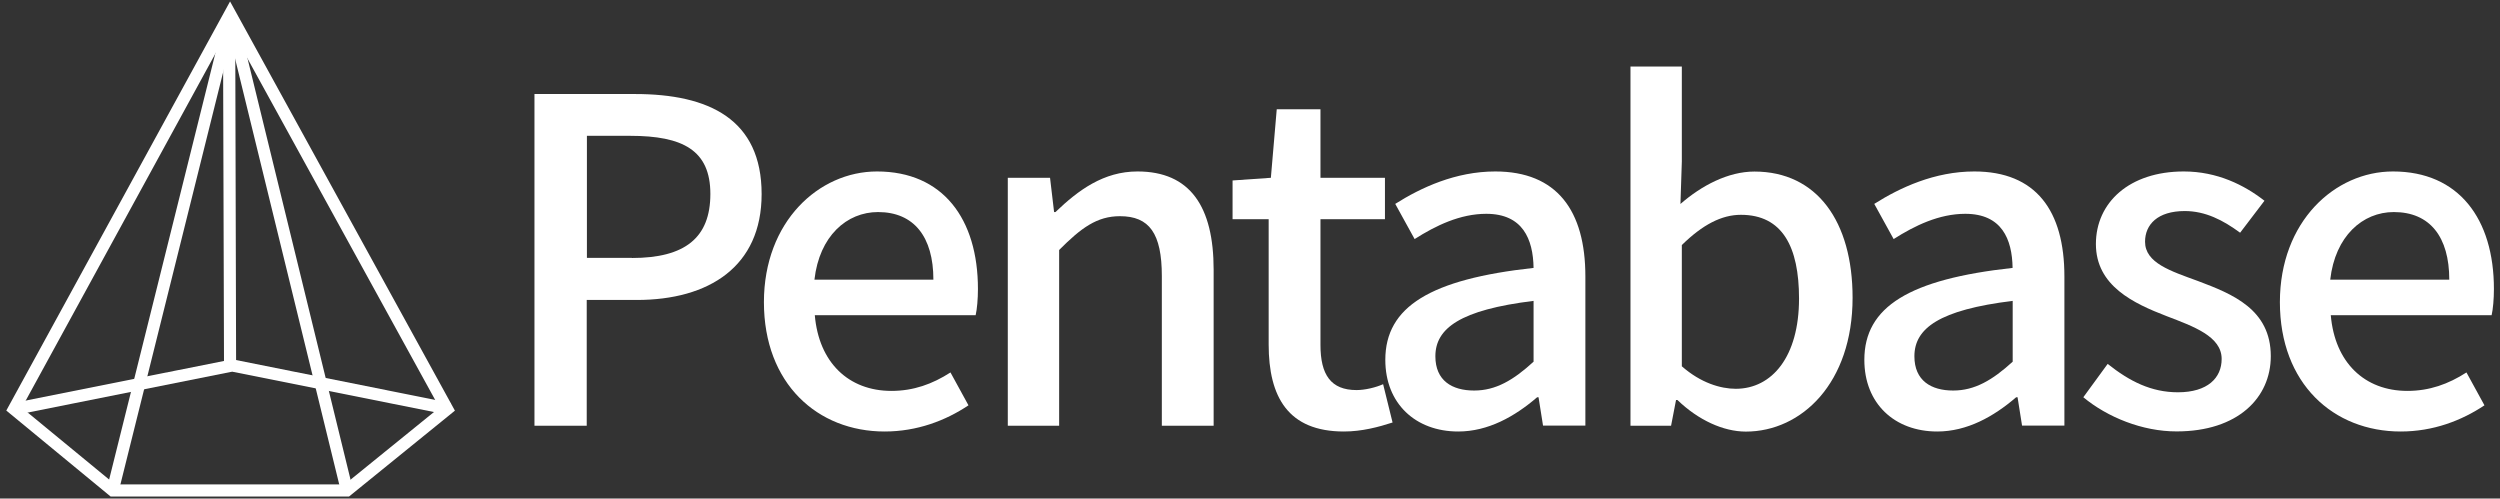 <svg width="346" height="69" viewBox="0 0 346 69" fill="none" xmlns="http://www.w3.org/2000/svg">
<rect x="0" y="0" width="346" height="69" fill="#333333" stroke="none"/>
<path d="M48.303 68.721H15.313L0.871 56.821L31.84 0.199L62.96 56.834L48.303 68.721ZM15.923 67.042H47.705L60.812 56.414L31.84 3.707L3.02 56.427L15.923 67.042Z" fill="white"/>
<path d="M2.105 57.444L1.774 55.792L31.001 49.956L30.861 2.614L32.552 2.601L32.679 51.329L2.105 57.444Z" fill="white"/>
<path d="M32.509 49.801L32.18 51.446L62.074 57.428L62.403 55.782L32.509 49.801Z" fill="white"/>
<path d="M33.025 3.056L31.395 3.455L47.205 68.091L48.835 67.692L33.025 3.056Z" fill="white"/>
<path d="M30.881 3.056L14.777 67.68L16.405 68.085L32.51 3.461L30.881 3.056Z" fill="white"/>
<path d="M73.983 13.013H87.89C98.124 13.013 105.409 16.509 105.409 26.858C105.409 36.901 98.111 41.515 88.132 41.515H81.203V58.919H73.97V13.013H73.983ZM87.458 35.706C94.819 35.706 98.315 32.896 98.315 26.845C98.315 20.794 94.514 18.798 87.217 18.798H81.229V35.693H87.458V35.706Z" fill="white"/>
<path d="M105.726 41.82C105.726 30.659 113.341 23.73 121.375 23.73C130.491 23.73 135.347 30.277 135.347 40.002C135.347 41.375 135.22 42.812 135.029 43.626H112.769C113.328 50.173 117.447 54.101 123.371 54.101C126.422 54.101 129.041 53.16 131.546 51.546L134.037 56.097C130.859 58.22 126.918 59.72 122.431 59.72C113.15 59.72 105.726 53.109 105.726 41.82ZM129.181 38.706C129.181 32.782 126.499 29.349 121.515 29.349C117.206 29.349 113.405 32.654 112.718 38.706H129.181Z" fill="white"/>
<path d="M139.466 24.607H145.326L145.886 29.349H146.076C149.255 26.298 152.751 23.73 157.429 23.73C164.726 23.73 167.968 28.599 167.968 37.333V58.919H160.798V38.21C160.798 32.286 159.056 29.921 155.001 29.921C151.823 29.921 149.636 31.536 146.585 34.599V58.919H139.479V24.607H139.466Z" fill="white"/>
<path d="M175.583 47.681V30.341H170.587V24.976L175.888 24.607L176.701 15.123H182.753V24.607H191.677V30.341H182.753V47.744C182.753 51.863 184.189 53.986 187.749 53.986C188.931 53.986 190.431 53.618 191.423 53.173L192.732 58.474C190.8 59.097 188.499 59.72 185.994 59.72C178.265 59.72 175.583 54.927 175.583 47.681Z" fill="white"/>
<path d="M191.728 49.804C191.728 42.443 197.97 38.642 212.246 37.078C212.183 33.087 210.746 29.591 205.699 29.591C202.076 29.591 198.72 31.218 195.783 33.087L193.101 28.218C196.661 25.968 201.453 23.73 206.945 23.73C215.488 23.73 219.416 29.159 219.416 38.261V58.906H213.556L212.933 54.978H212.742C209.628 57.66 205.941 59.72 201.822 59.72C195.911 59.72 191.728 55.855 191.728 49.804ZM212.246 50.058V41.642C202.076 42.888 198.656 45.444 198.656 49.308C198.656 52.677 200.958 54.05 204.021 54.05C207.021 54.05 209.45 52.614 212.246 50.058Z" fill="white"/>
<path d="M232.154 55.359H231.964L231.277 58.919H225.658V9.212H232.765V22.37L232.574 28.23C235.498 25.675 239.185 23.743 242.808 23.743C251.478 23.743 256.398 30.659 256.398 41.21C256.398 52.995 249.355 59.733 241.613 59.733C238.511 59.72 235.078 58.169 232.154 55.359ZM248.986 41.325C248.986 34.155 246.685 29.73 240.939 29.73C238.257 29.73 235.638 31.104 232.765 33.913V50.694C235.383 52.995 238.129 53.809 240.24 53.809C245.249 53.796 248.986 49.372 248.986 41.325Z" fill="white"/>
<path d="M258.025 49.804C258.025 42.443 264.267 38.642 278.543 37.078C278.48 33.087 277.043 29.591 271.996 29.591C268.373 29.591 265.017 31.218 262.08 33.087L259.398 28.218C262.957 25.968 267.75 23.73 273.242 23.73C281.785 23.73 285.713 29.159 285.713 38.261V58.906H279.853L279.23 54.978H279.039C275.924 57.66 272.238 59.72 268.119 59.72C262.207 59.72 258.025 55.855 258.025 49.804ZM278.556 50.058V41.642C268.386 42.888 264.953 45.444 264.953 49.308C264.953 52.677 267.267 54.05 270.318 54.05C273.306 54.05 275.746 52.614 278.556 50.058Z" fill="white"/>
<path d="M288.332 54.978L291.701 50.363C294.752 52.791 297.752 54.292 301.426 54.292C305.545 54.292 307.477 52.296 307.477 49.677C307.477 46.562 303.612 45.189 299.862 43.753C295.311 41.998 290.073 39.57 290.073 33.773C290.073 28.04 294.688 23.73 302.239 23.73C306.854 23.73 310.604 25.599 313.401 27.785L310.032 32.209C307.668 30.468 305.227 29.209 302.367 29.209C298.616 29.209 296.875 31.078 296.875 33.455C296.875 36.392 300.422 37.511 304.172 38.884C308.977 40.689 314.278 42.812 314.278 49.295C314.278 55.042 309.727 59.707 301.248 59.707C296.506 59.72 291.637 57.724 288.332 54.978Z" fill="white"/>
<path d="M315.537 41.82C315.537 30.659 323.139 23.73 331.187 23.73C340.289 23.73 345.158 30.277 345.158 40.002C345.158 41.375 345.031 42.812 344.84 43.626H322.58C323.139 50.173 327.258 54.101 333.183 54.101C336.234 54.101 338.852 53.16 341.357 51.546L343.849 56.097C340.67 58.22 336.742 59.72 332.255 59.72C322.949 59.72 315.537 53.109 315.537 41.82ZM338.98 38.706C338.98 32.782 336.297 29.349 331.301 29.349C327.004 29.349 323.19 32.654 322.504 38.706H338.98Z" fill="white"/>
</svg>
